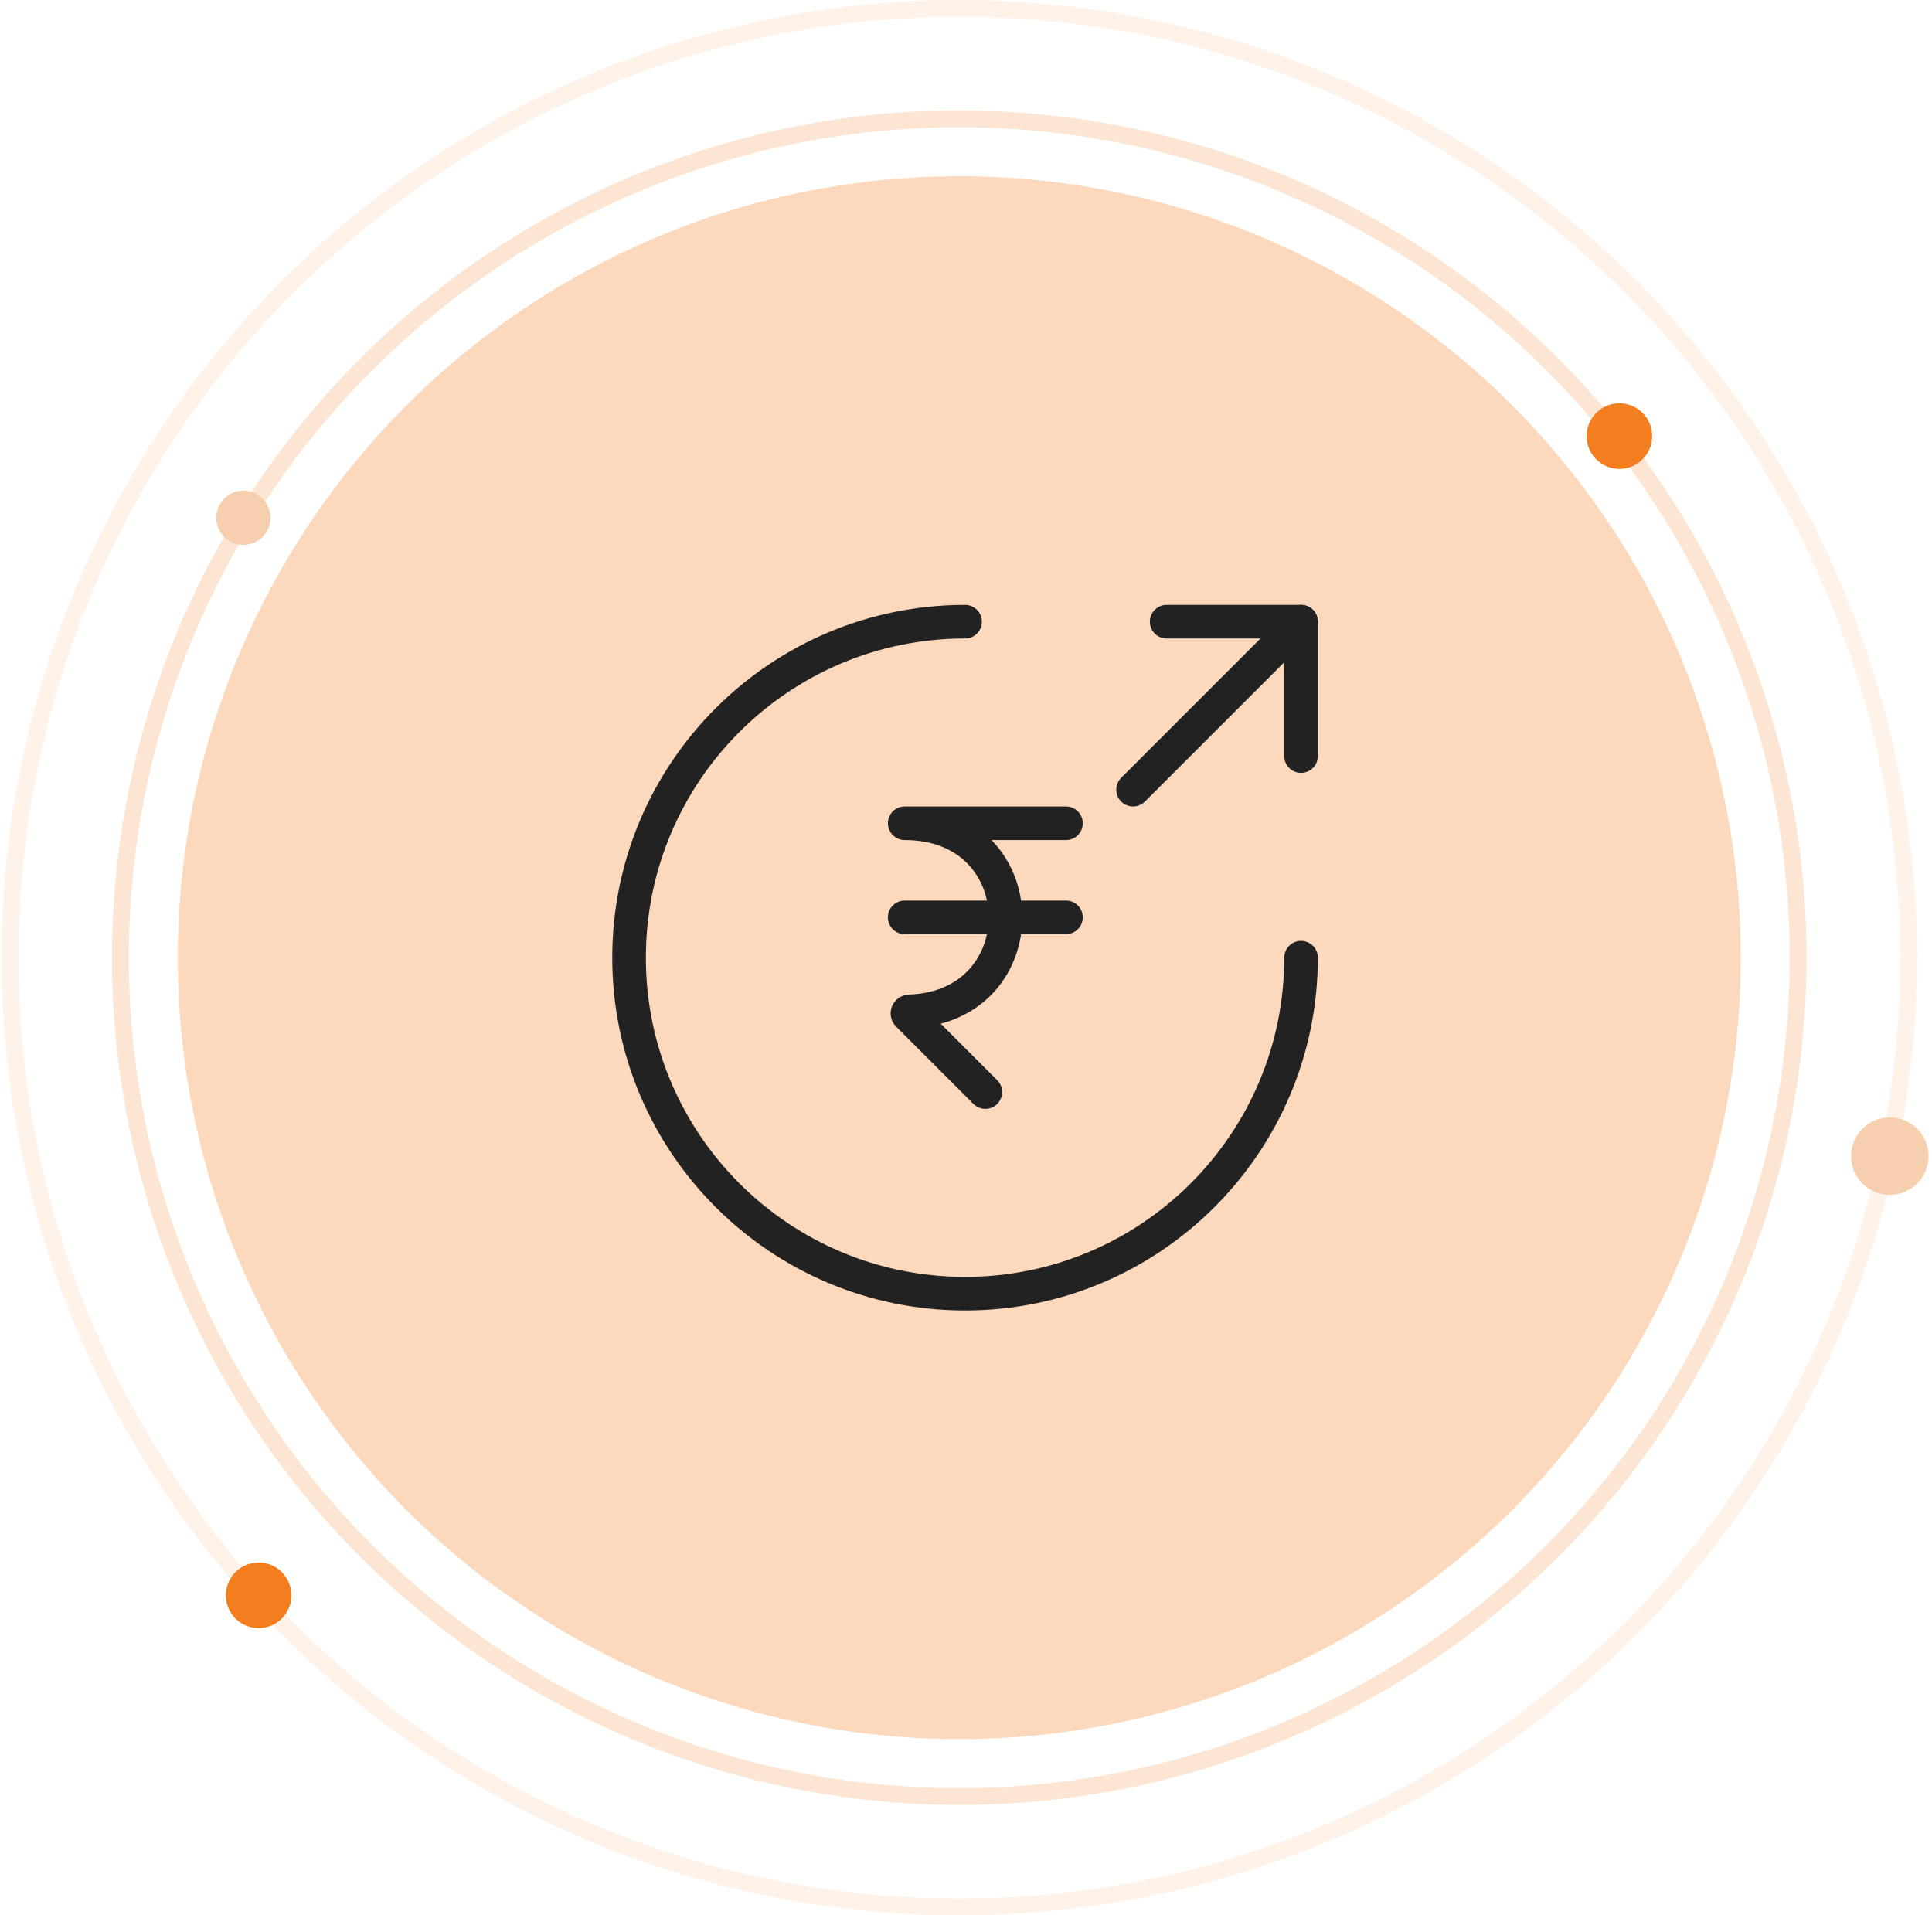 <svg width="115" height="114" viewBox="0 0 115 114" fill="none" xmlns="http://www.w3.org/2000/svg">
<circle opacity="0.3" cx="57.1" cy="57.005" r="46.516" fill="#F37E20"/>
<path d="M58.651 65.005L54.046 60.4C53.974 60.328 54.03 60.204 54.132 60.2C61.849 59.941 61.756 49.005 53.851 49.005H63.451" stroke="#222222" stroke-width="2" stroke-linecap="round" stroke-linejoin="round"/>
<path d="M53.851 54.605H63.451" stroke="#222222" stroke-width="2" stroke-linecap="round" stroke-linejoin="round"/>
<path d="M77.444 57.005C77.444 68.045 68.484 77.005 57.444 77.005C46.404 77.005 37.444 68.045 37.444 57.005C37.444 45.965 46.404 37.005 57.444 37.005" stroke="#222222" stroke-width="2" stroke-linecap="round" stroke-linejoin="round"/>
<path d="M77.444 45.005V37.005H69.444" stroke="#222222" stroke-width="2" stroke-linecap="round" stroke-linejoin="round"/>
<path d="M67.444 47.005L77.444 37.005" stroke="#222222" stroke-width="2" stroke-linecap="round" stroke-linejoin="round"/>
<path opacity="0.2" d="M91.679 20.985C96.409 25.526 100.199 30.954 102.831 36.96C105.463 42.965 106.887 49.43 107.021 55.986C107.155 62.542 105.996 69.06 103.611 75.168C101.226 81.276 97.661 86.854 93.12 91.584C88.579 96.314 83.15 100.104 77.145 102.736C71.139 105.369 64.674 106.792 58.118 106.926C51.563 107.06 45.045 105.901 38.937 103.516C32.829 101.131 27.251 97.566 22.52 93.025C17.79 88.484 14.001 83.056 11.368 77.05C8.736 71.045 7.312 64.579 7.178 58.024C7.045 51.468 8.203 44.95 10.588 38.842C12.974 32.734 16.539 27.156 21.08 22.426C25.621 17.695 31.049 13.906 37.054 11.274C43.06 8.641 49.525 7.217 56.081 7.084C62.637 6.95 69.154 8.109 75.262 10.494C81.37 12.879 86.949 16.444 91.679 20.985L91.679 20.985Z" stroke="#F37E20"/>
<path opacity="0.1" d="M96.231 16.243C101.584 21.382 105.872 27.525 108.851 34.321C111.83 41.117 113.441 48.433 113.593 55.852C113.744 63.271 112.433 70.647 109.734 77.559C107.034 84.471 103 90.783 97.862 96.136C92.723 101.489 86.58 105.778 79.784 108.757C72.988 111.735 65.671 113.347 58.252 113.498C50.834 113.649 43.458 112.338 36.546 109.639C29.634 106.94 23.321 102.906 17.968 97.767C12.615 92.628 8.327 86.485 5.348 79.689C2.369 72.893 0.758 65.577 0.606 58.158C0.455 50.739 1.766 43.363 4.466 36.451C7.165 29.539 11.199 23.226 16.338 17.873C21.477 12.521 27.619 8.232 34.416 5.253C41.212 2.274 48.528 0.663 55.947 0.512C63.365 0.36 70.742 1.672 77.653 4.371C84.566 7.07 90.878 11.104 96.231 16.243L96.231 16.243Z" stroke="#F37E20"/>
<circle cx="96.393" cy="25.959" r="1.952" fill="#F37E20"/>
<circle cx="15.394" cy="94.959" r="1.952" fill="#F37E20"/>
<circle cx="112.487" cy="68.817" r="2.306" fill="#F6CFAF"/>
<circle cx="14.487" cy="30.817" r="1.615" fill="#F6CFAF"/>
</svg>
